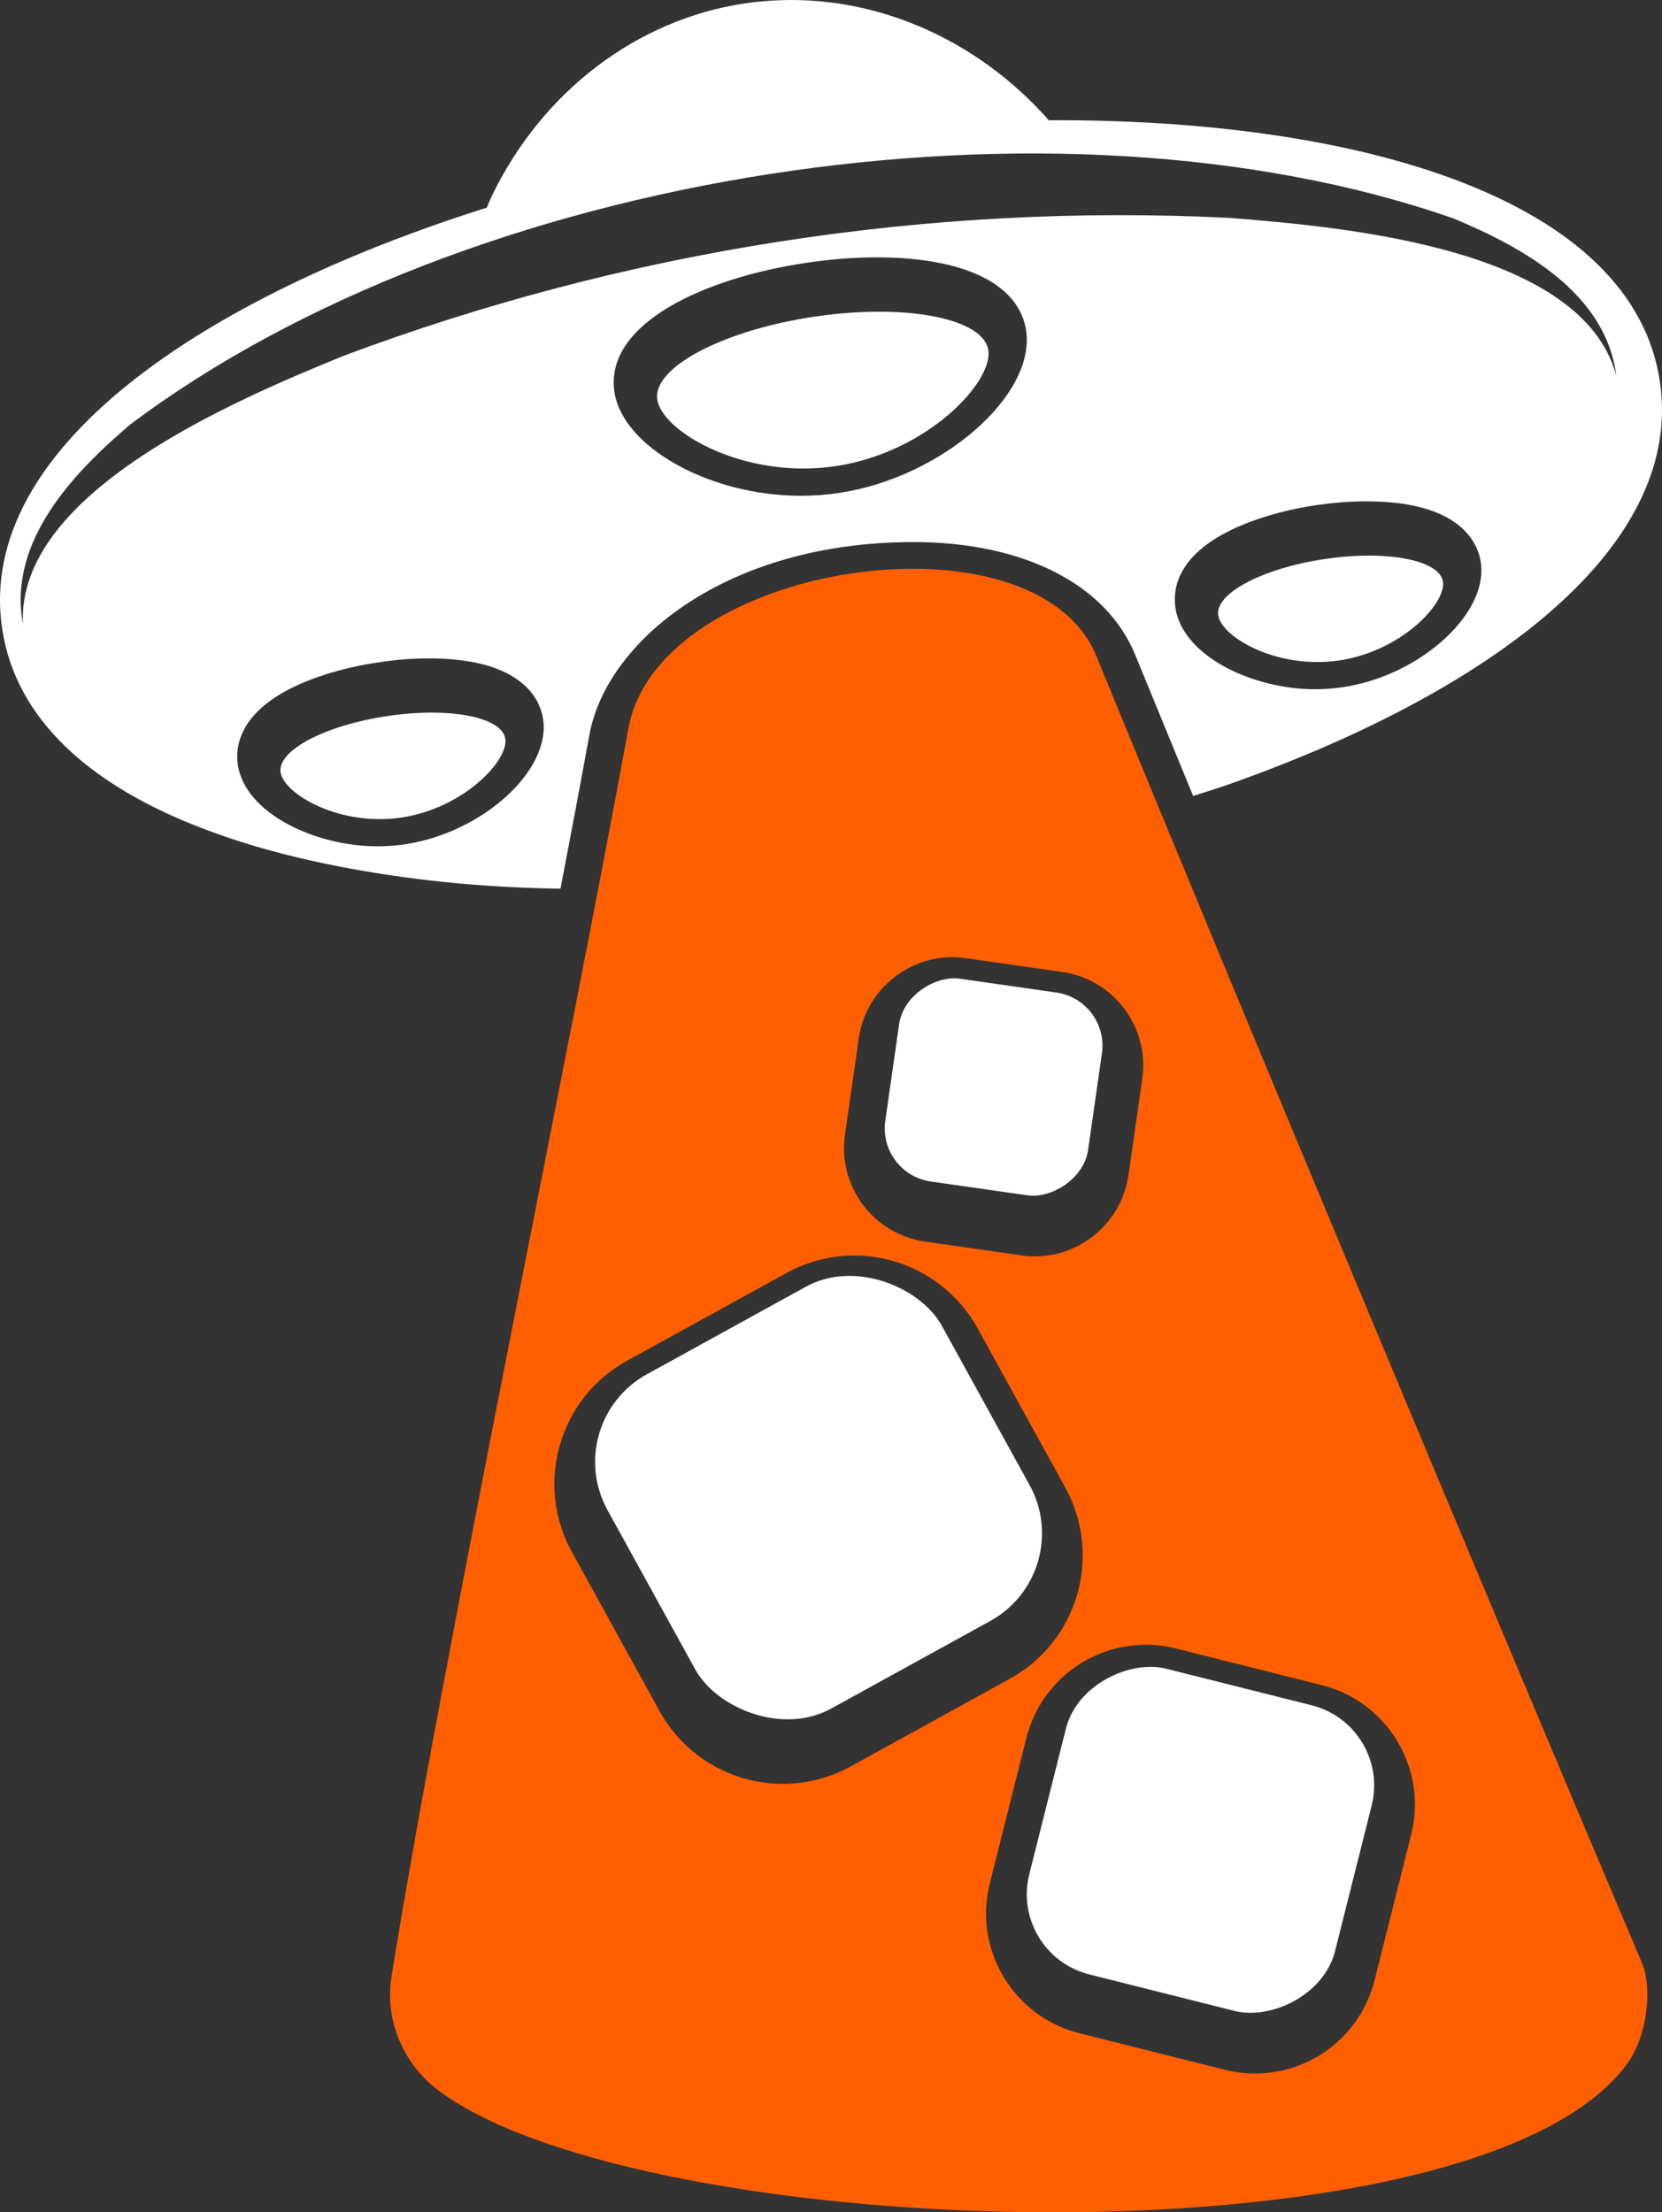 <?xml version="1.0" encoding="UTF-8"?><svg id="Layer_2" xmlns="http://www.w3.org/2000/svg" viewBox="0 0 122.392 162.952"><rect x="0" y="0" width="122.392" height="162.952" fill="#333333" stroke="none"/><g id="Components"><g id="_6b725b00-b76a-4f2b-a910-5db1c43c402f_1"><path d="m120.904,144.549c-10.507-24.76-30.288-72.095-40.161-96.219-4.521-11.046-32.231-6.954-34.462,5.3-4.191,23.027-13.754,68.868-17.453,91.978-.514,3.209.889,6.461,3.498,8.399,15.169,11.267,76.132,13.225,87.442-1.913,1.534-2.054,1.954-5.617,1.136-7.544Zm-58.68-60.966l1.018-7.108c.487-3.403,3.445-5.97,6.88-5.97.33,0,.663.023.99.07l7.107,1.017c1.839.264,3.466,1.227,4.58,2.714,1.114,1.486,1.583,3.317,1.319,5.156l-1.018,7.107c-.485,3.403-3.443,5.97-6.879,5.97-.33,0-.663-.023-.99-.07l-7.107-1.017c-3.796-.543-6.442-4.073-5.9-7.869Zm-4.57,47.809c-3.783,0-7.267-2.058-9.09-5.369l-6.452-11.72c-1.336-2.426-1.647-5.228-.877-7.887.771-2.661,2.532-4.861,4.958-6.197l11.72-6.453c1.53-.842,3.257-1.287,4.995-1.287,3.783,0,7.266,2.058,9.089,5.369l6.453,11.719c2.758,5.009.927,11.327-4.081,14.085l-11.72,6.453c-1.53.842-3.257,1.287-4.995,1.287Zm46.265,3.751l-2.693,10.715c-1.017,4.045-4.639,6.871-8.807,6.871-.745,0-1.492-.093-2.22-.276l-10.714-2.693c-4.858-1.222-7.817-6.167-6.596-11.025l2.694-10.715c1.017-4.045,4.638-6.871,8.806-6.871.745,0,1.492.093,2.22.276l10.714,2.693c2.353.591,4.336,2.064,5.582,4.146,1.245,2.083,1.605,4.525,1.014,6.879Z" style="fill:#ff5f00;"/><path d="m122.236,28.097c-2.01-13.5-22.23-19.35-45.01-19.24-.15-.18-.3-.35-.46-.52C71.256,2.407,63.586-.623,56.046.107c-.4.03-.79.08-1.19.14-7.93,1.18-14.89,6.46-18.61,14.13-.15.31-.27.61-.4.92C14.845,21.917-1.794,33.147.155,46.287c1,6.73,6.53,11.56,14.65,14.69,2.66,1.03,5.42,1.82,8.22,2.44,4.88,1.08,10.29,1.78,15.95,1.98.769.03,1.54.05,2.3.06.8-4.16,1.52-7.99,2.13-11.33,1.25-6.88,10.04-14.2,23.87-14.2,8.09,0,14.19,3.1,16.32,8.3,1.29,3.14,2.73,6.64,4.27,10.4.76-.24,1.52-.48,2.27-.73,2.5-.87,4.98-1.84,7.4-2.88,15.47-6.72,26.3-16.18,24.7-26.92ZM29.836,62.187c-.68.1-1.37.15-2.05.15-4.53,0-9.74-2.41-10.27-6-.19-1.24.05-3.6,3.68-5.52,1.77-.93,4.14-1.66,6.68-2.03,1.27-.2,2.53-.29,3.73-.29,6.97,0,8.19,3.13,8.39,4.48.57,3.79-4.47,8.35-10.16,9.21Zm31.96-25.88c-.93.14-1.87.21-2.81.21h-.01c-6.71,0-13.12-3.58-13.73-7.65-.74-5,6.54-8.37,14.08-9.5,1.79-.27,3.55-.41,5.231-.41,6.47,0,10.49,1.97,11.01,5.39.71,4.8-6.24,10.83-13.77,11.96Zm44.21,11.08c-2,1.69-4.53,2.84-7.13,3.23-.67.1-1.36.15-2.05.15-4.54,0-9.75-2.42-10.27-6.02-.18-1.22.05-3.58,3.689-5.5,1.77-.93,4.14-1.66,6.68-2.04,1.27-.18,2.51-.28,3.71-.28,6.98,0,8.21,3.13,8.41,4.48.29,1.91-.82,4.09-3.04,5.98Zm-15.49-31.34c-22.13-1.1-44.46,2.38-65.21,10.16C17.306,29.477,1.226,36.257,1.686,45.957c-1.12-6.1,3.74-11.14,7.88-14.67C34.416,12.577,77.695,5.837,107.056,16.097c5.01,2.1,11.18,5.42,11.97,11.57-2.52-9.38-19.89-10.94-28.51-11.62Z" style="fill:#fff;"/><rect x="46.222" y="96.252" width="28.116" height="28.116" rx="7.369" ry="7.369" transform="translate(-45.731 42.755) rotate(-28.838)" style="fill:#fff;"/><rect x="76.796" y="123.909" width="23.218" height="23.218" rx="6.085" ry="6.085" transform="translate(-64.578 188.213) rotate(-75.888)" style="fill:#fff;"/><rect x="65.627" y="72.522" width="15.09" height="15.089" rx="3.955" ry="3.955" transform="translate(-16.455 141.156) rotate(-81.855)" style="fill:#fff;"/><path d="m28.502,52.746c-4.57.68-8.08,2.53-7.84,4.14.24,1.6,4.34,4.01,8.91,3.33,4.57-.69,7.88-4.19,7.64-5.8-.24-1.61-4.14-2.36-8.71-1.67Z" style="fill:#fff;"/><path d="m59.952,23.326c-6.73,1.01-11.9,3.74-11.55,6.1.35,2.37,6.39,5.91,13.13,4.91,6.73-1.01,11.6-6.17,11.25-8.54-.36-2.36-6.1-3.47-12.83-2.47Z" style="fill:#fff;"/><path d="m97.552,41.176c-4.57.68-8.08,2.53-7.84,4.14.23,1.61,4.34,4.01,8.91,3.33,4.57-.68,7.88-4.19,7.64-5.8-.24-1.6-4.14-2.35-8.71-1.67Z" style="fill:#fff;"/></g></g></svg>